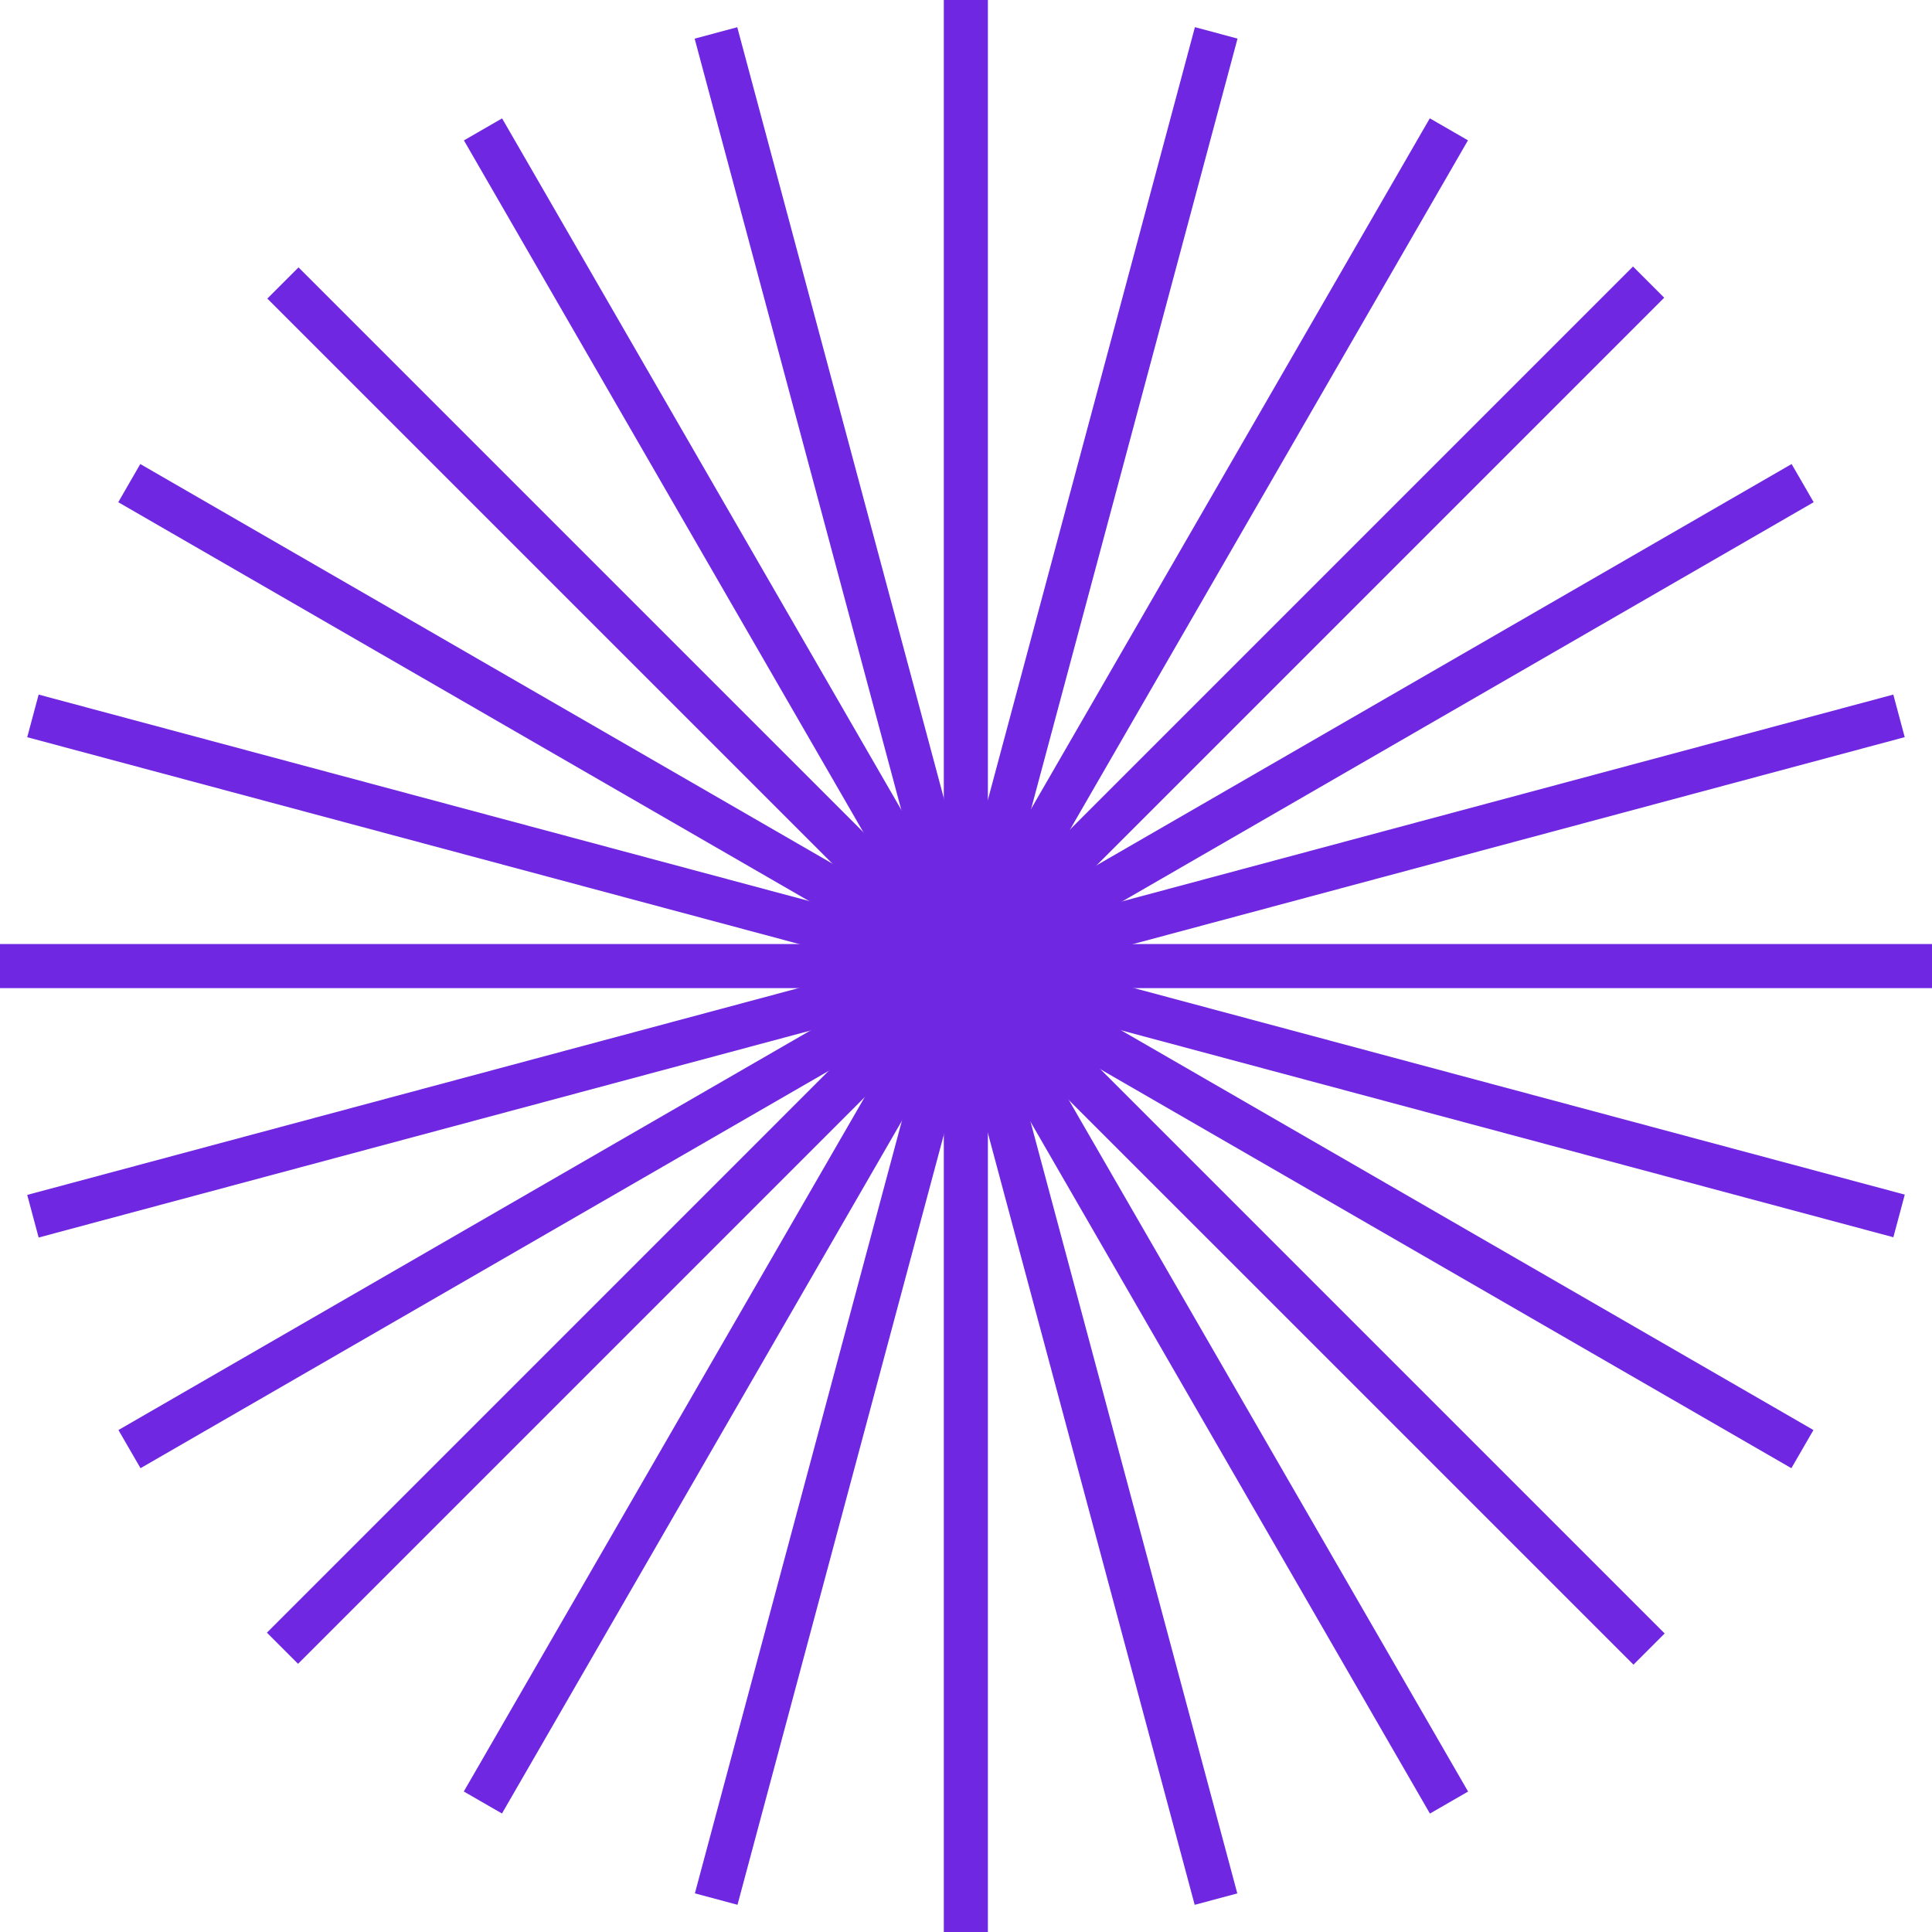 <?xml version="1.0" encoding="UTF-8"?> <svg xmlns="http://www.w3.org/2000/svg" width="33" height="33" viewBox="0 0 33 33" fill="none"> <path d="M16.874 0H16.121V33H16.874V0Z" fill="#7027E2"></path> <path d="M33 16.125H0V16.878H33V16.125Z" fill="#7027E2"></path> <path d="M27.893 4.552L4.559 27.887L5.091 28.419L28.426 5.085L27.893 4.552Z" fill="#7027E2"></path> <path d="M5.099 4.567L4.566 5.1L27.901 28.434L28.434 27.901L5.099 4.567Z" fill="#7027E2"></path> <path d="M12.593 0.465L11.865 0.66L20.406 32.536L21.134 32.341L12.593 0.465Z" fill="#7027E2"></path> <path d="M32.339 11.864L0.465 20.41L0.66 21.138L32.534 12.591L32.339 11.864Z" fill="#7027E2"></path> <path d="M24.422 2.021L7.922 30.6L8.574 30.976L25.074 2.397L24.422 2.021Z" fill="#7027E2"></path> <path d="M2.396 7.926L2.02 8.578L30.598 25.078L30.975 24.426L2.396 7.926Z" fill="#7027E2"></path> <path d="M8.576 2.022L7.924 2.398L24.424 30.977L25.076 30.601L8.576 2.022Z" fill="#7027E2"></path> <path d="M30.602 7.926L2.023 24.426L2.4 25.078L30.979 8.578L30.602 7.926Z" fill="#7027E2"></path> <path d="M20.41 0.464L11.869 32.34L12.597 32.535L21.138 0.659L20.41 0.464Z" fill="#7027E2"></path> <path d="M0.66 11.864L0.465 12.592L32.34 21.133L32.535 20.405L0.66 11.864Z" fill="#7027E2"></path> </svg> 